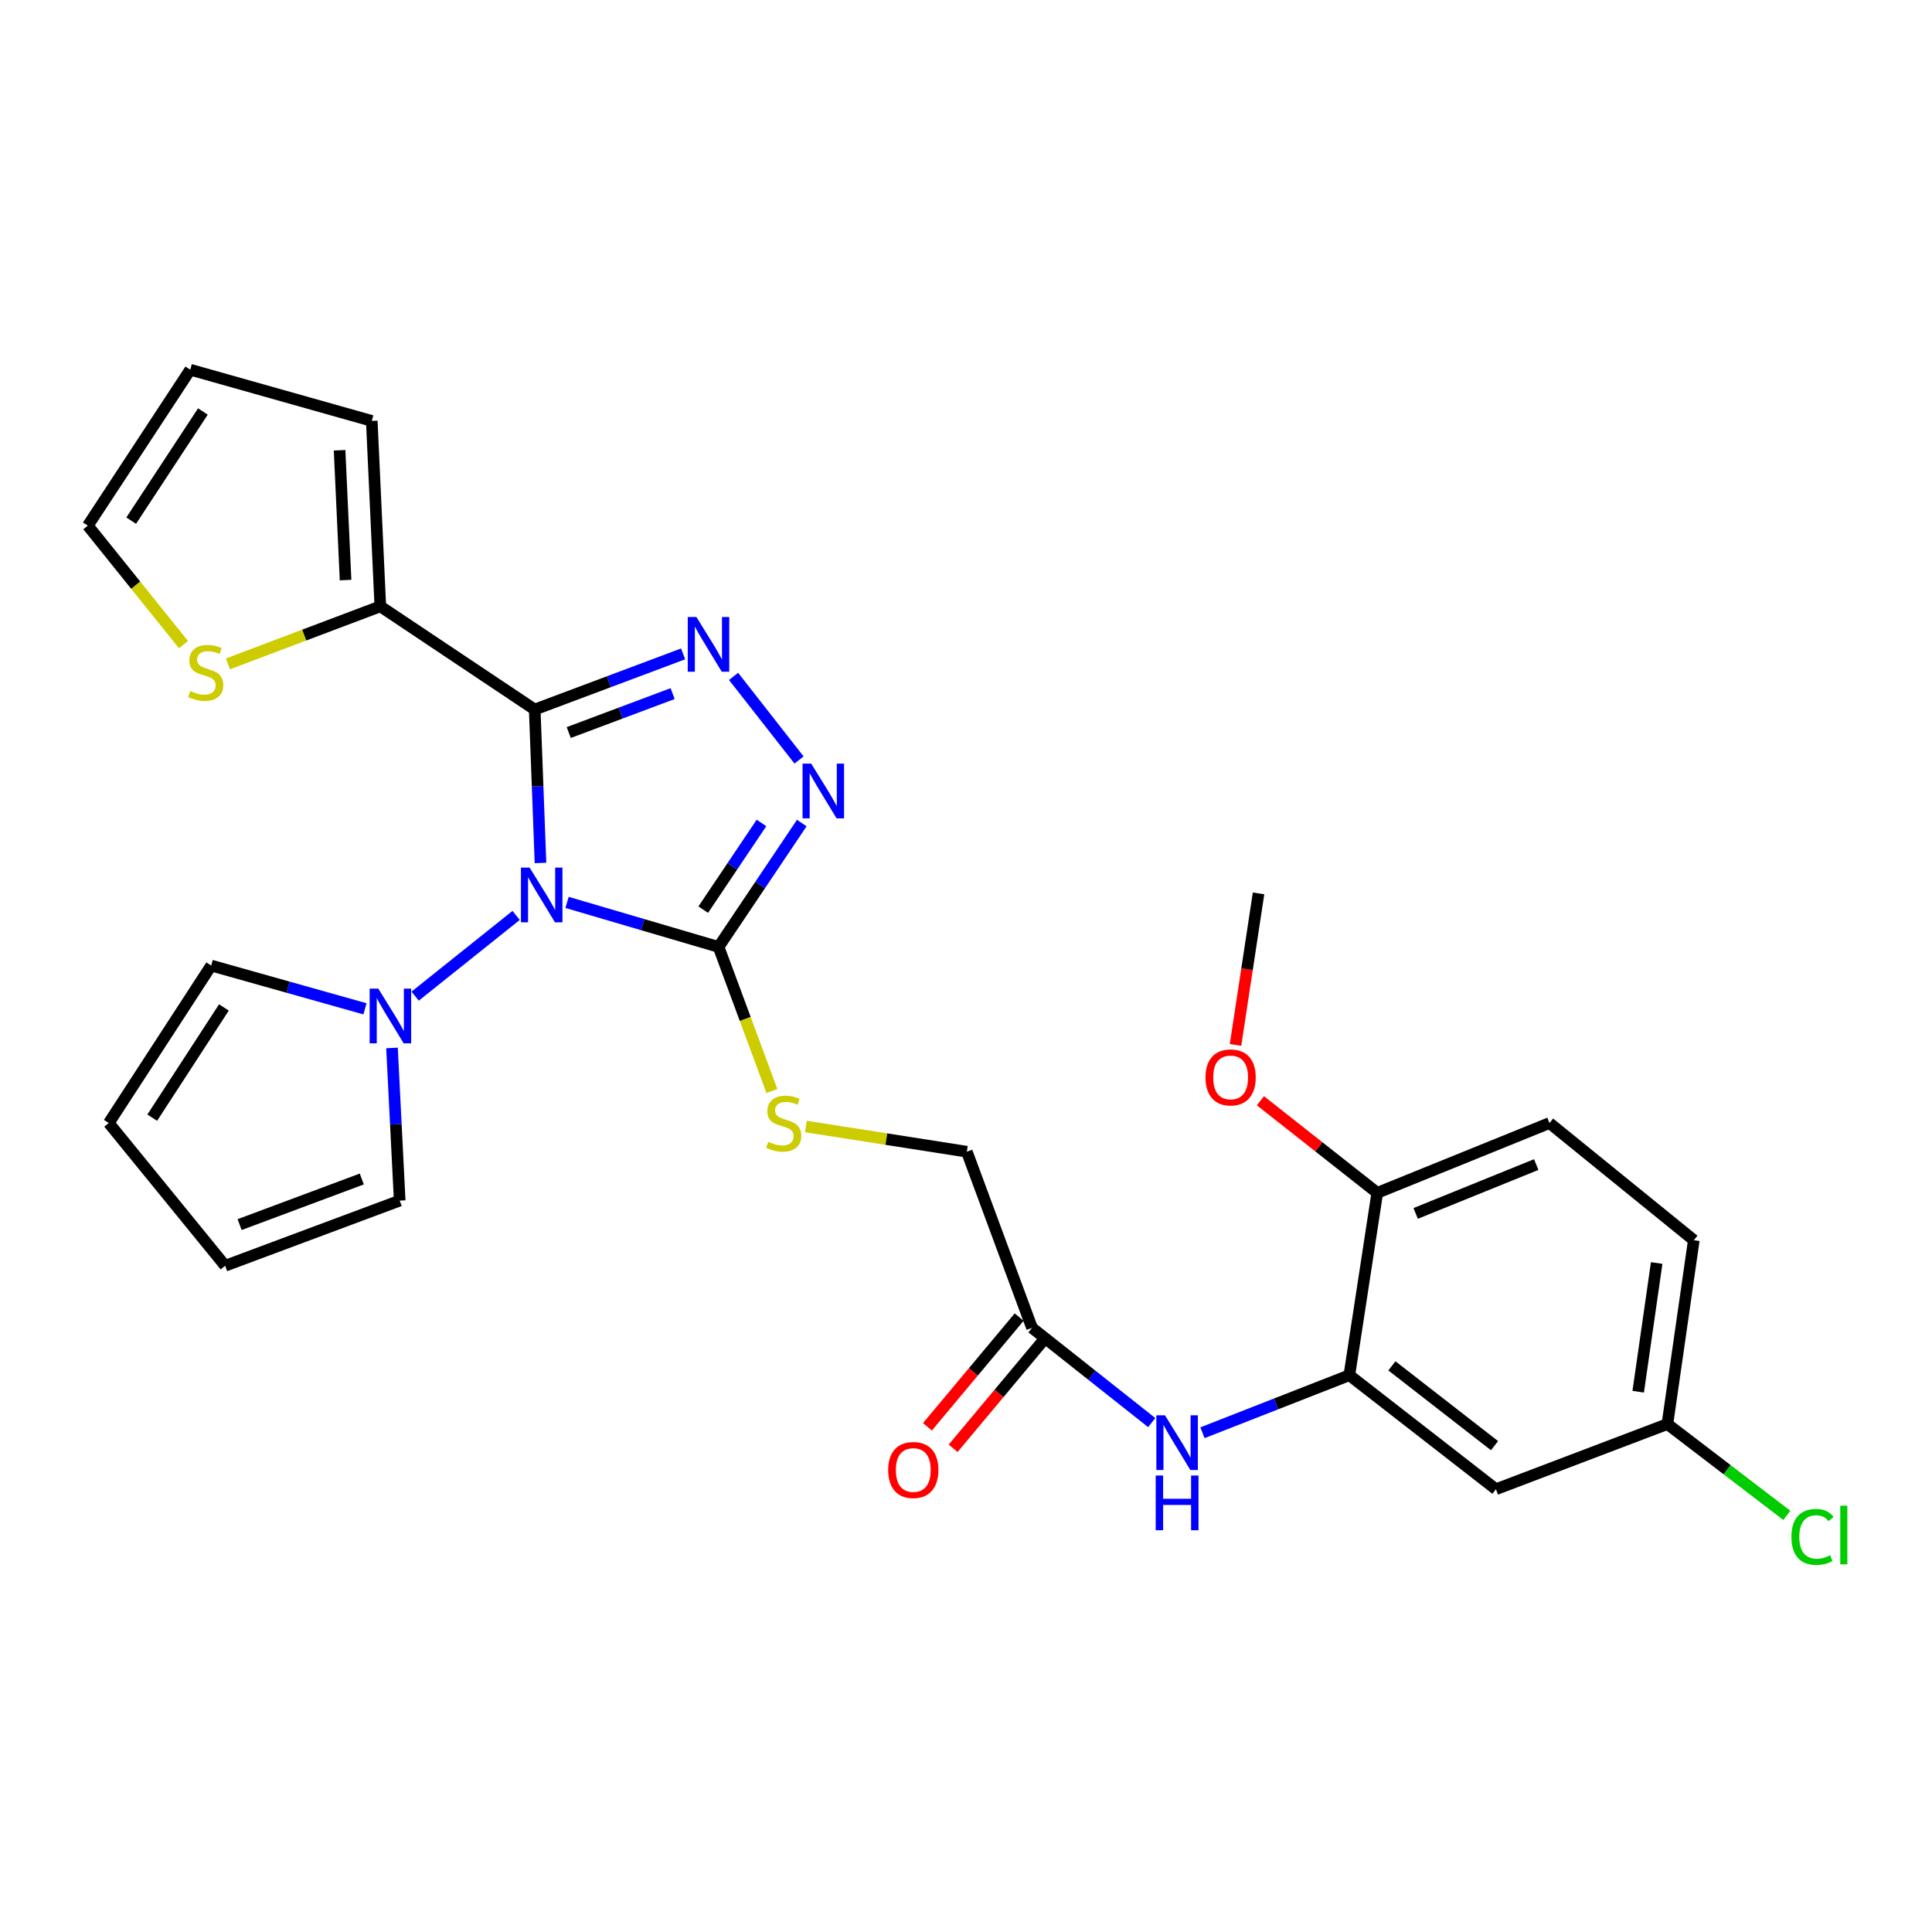 <?xml version='1.0' encoding='iso-8859-1'?>
<svg version='1.1' baseProfile='full'
              xmlns='http://www.w3.org/2000/svg'
                      xmlns:rdkit='http://www.rdkit.org/xml'
                      xmlns:xlink='http://www.w3.org/1999/xlink'
                  xml:space='preserve'
width='1000px' height='1000px' viewBox='0 0 1000 1000'>
<!-- END OF HEADER -->
<rect style='opacity:1.0;fill:#FFFFFF;stroke:none' width='1000' height='1000' x='0' y='0'> </rect>
<path class='bond-0' d='M 279.759,446.665 L 278.265,406.956' style='fill:none;fill-rule:evenodd;stroke:#0000FF;stroke-width:6px;stroke-linecap:butt;stroke-linejoin:miter;stroke-opacity:1' />
<path class='bond-0' d='M 278.265,406.956 L 276.77,367.247' style='fill:none;fill-rule:evenodd;stroke:#000000;stroke-width:6px;stroke-linecap:butt;stroke-linejoin:miter;stroke-opacity:1' />
<path class='bond-1' d='M 293.508,467.082 L 332.719,478.604' style='fill:none;fill-rule:evenodd;stroke:#0000FF;stroke-width:6px;stroke-linecap:butt;stroke-linejoin:miter;stroke-opacity:1' />
<path class='bond-1' d='M 332.719,478.604 L 371.93,490.125' style='fill:none;fill-rule:evenodd;stroke:#000000;stroke-width:6px;stroke-linecap:butt;stroke-linejoin:miter;stroke-opacity:1' />
<path class='bond-4' d='M 267.136,473.82 L 214.887,515.605' style='fill:none;fill-rule:evenodd;stroke:#0000FF;stroke-width:6px;stroke-linecap:butt;stroke-linejoin:miter;stroke-opacity:1' />
<path class='bond-2' d='M 276.77,367.247 L 315.173,352.85' style='fill:none;fill-rule:evenodd;stroke:#000000;stroke-width:6px;stroke-linecap:butt;stroke-linejoin:miter;stroke-opacity:1' />
<path class='bond-2' d='M 315.173,352.85 L 353.576,338.453' style='fill:none;fill-rule:evenodd;stroke:#0000FF;stroke-width:6px;stroke-linecap:butt;stroke-linejoin:miter;stroke-opacity:1' />
<path class='bond-2' d='M 294.378,379.166 L 321.261,369.088' style='fill:none;fill-rule:evenodd;stroke:#000000;stroke-width:6px;stroke-linecap:butt;stroke-linejoin:miter;stroke-opacity:1' />
<path class='bond-2' d='M 321.261,369.088 L 348.143,359.01' style='fill:none;fill-rule:evenodd;stroke:#0000FF;stroke-width:6px;stroke-linecap:butt;stroke-linejoin:miter;stroke-opacity:1' />
<path class='bond-5' d='M 276.77,367.247 L 196.851,313.843' style='fill:none;fill-rule:evenodd;stroke:#000000;stroke-width:6px;stroke-linecap:butt;stroke-linejoin:miter;stroke-opacity:1' />
<path class='bond-3' d='M 371.93,490.125 L 393.464,458.066' style='fill:none;fill-rule:evenodd;stroke:#000000;stroke-width:6px;stroke-linecap:butt;stroke-linejoin:miter;stroke-opacity:1' />
<path class='bond-3' d='M 393.464,458.066 L 414.999,426.008' style='fill:none;fill-rule:evenodd;stroke:#0000FF;stroke-width:6px;stroke-linecap:butt;stroke-linejoin:miter;stroke-opacity:1' />
<path class='bond-3' d='M 363.994,470.838 L 379.069,448.396' style='fill:none;fill-rule:evenodd;stroke:#000000;stroke-width:6px;stroke-linecap:butt;stroke-linejoin:miter;stroke-opacity:1' />
<path class='bond-3' d='M 379.069,448.396 L 394.143,425.955' style='fill:none;fill-rule:evenodd;stroke:#0000FF;stroke-width:6px;stroke-linecap:butt;stroke-linejoin:miter;stroke-opacity:1' />
<path class='bond-8' d='M 371.93,490.125 L 385.733,527.427' style='fill:none;fill-rule:evenodd;stroke:#000000;stroke-width:6px;stroke-linecap:butt;stroke-linejoin:miter;stroke-opacity:1' />
<path class='bond-8' d='M 385.733,527.427 L 399.536,564.728' style='fill:none;fill-rule:evenodd;stroke:#CCCC00;stroke-width:6px;stroke-linecap:butt;stroke-linejoin:miter;stroke-opacity:1' />
<path class='bond-28' d='M 379.692,350.096 L 413.581,393.373' style='fill:none;fill-rule:evenodd;stroke:#0000FF;stroke-width:6px;stroke-linecap:butt;stroke-linejoin:miter;stroke-opacity:1' />
<path class='bond-12' d='M 188.915,522.161 L 149.114,510.965' style='fill:none;fill-rule:evenodd;stroke:#0000FF;stroke-width:6px;stroke-linecap:butt;stroke-linejoin:miter;stroke-opacity:1' />
<path class='bond-12' d='M 149.114,510.965 L 109.312,499.769' style='fill:none;fill-rule:evenodd;stroke:#000000;stroke-width:6px;stroke-linecap:butt;stroke-linejoin:miter;stroke-opacity:1' />
<path class='bond-13' d='M 202.898,542.412 L 204.889,581.923' style='fill:none;fill-rule:evenodd;stroke:#0000FF;stroke-width:6px;stroke-linecap:butt;stroke-linejoin:miter;stroke-opacity:1' />
<path class='bond-13' d='M 204.889,581.923 L 206.881,621.434' style='fill:none;fill-rule:evenodd;stroke:#000000;stroke-width:6px;stroke-linecap:butt;stroke-linejoin:miter;stroke-opacity:1' />
<path class='bond-9' d='M 196.851,313.843 L 157.418,328.735' style='fill:none;fill-rule:evenodd;stroke:#000000;stroke-width:6px;stroke-linecap:butt;stroke-linejoin:miter;stroke-opacity:1' />
<path class='bond-9' d='M 157.418,328.735 L 117.984,343.627' style='fill:none;fill-rule:evenodd;stroke:#CCCC00;stroke-width:6px;stroke-linecap:butt;stroke-linejoin:miter;stroke-opacity:1' />
<path class='bond-15' d='M 196.851,313.843 L 192.429,217.863' style='fill:none;fill-rule:evenodd;stroke:#000000;stroke-width:6px;stroke-linecap:butt;stroke-linejoin:miter;stroke-opacity:1' />
<path class='bond-15' d='M 178.864,300.244 L 175.769,233.058' style='fill:none;fill-rule:evenodd;stroke:#000000;stroke-width:6px;stroke-linecap:butt;stroke-linejoin:miter;stroke-opacity:1' />
<path class='bond-6' d='M 698.425,711.806 L 660.413,726.696' style='fill:none;fill-rule:evenodd;stroke:#000000;stroke-width:6px;stroke-linecap:butt;stroke-linejoin:miter;stroke-opacity:1' />
<path class='bond-6' d='M 660.413,726.696 L 622.401,741.586' style='fill:none;fill-rule:evenodd;stroke:#0000FF;stroke-width:6px;stroke-linecap:butt;stroke-linejoin:miter;stroke-opacity:1' />
<path class='bond-11' d='M 698.425,711.806 L 774.296,770.817' style='fill:none;fill-rule:evenodd;stroke:#000000;stroke-width:6px;stroke-linecap:butt;stroke-linejoin:miter;stroke-opacity:1' />
<path class='bond-11' d='M 720.452,706.969 L 773.563,748.277' style='fill:none;fill-rule:evenodd;stroke:#000000;stroke-width:6px;stroke-linecap:butt;stroke-linejoin:miter;stroke-opacity:1' />
<path class='bond-14' d='M 698.425,711.806 L 712.867,617.417' style='fill:none;fill-rule:evenodd;stroke:#000000;stroke-width:6px;stroke-linecap:butt;stroke-linejoin:miter;stroke-opacity:1' />
<path class='bond-7' d='M 596.132,736.335 L 565.149,711.81' style='fill:none;fill-rule:evenodd;stroke:#0000FF;stroke-width:6px;stroke-linecap:butt;stroke-linejoin:miter;stroke-opacity:1' />
<path class='bond-7' d='M 565.149,711.81 L 534.166,687.286' style='fill:none;fill-rule:evenodd;stroke:#000000;stroke-width:6px;stroke-linecap:butt;stroke-linejoin:miter;stroke-opacity:1' />
<path class='bond-21' d='M 417.138,583.076 L 458.782,589.6' style='fill:none;fill-rule:evenodd;stroke:#CCCC00;stroke-width:6px;stroke-linecap:butt;stroke-linejoin:miter;stroke-opacity:1' />
<path class='bond-21' d='M 458.782,589.6 L 500.426,596.124' style='fill:none;fill-rule:evenodd;stroke:#000000;stroke-width:6px;stroke-linecap:butt;stroke-linejoin:miter;stroke-opacity:1' />
<path class='bond-16' d='M 94.975,333.65 L 70.215,302.864' style='fill:none;fill-rule:evenodd;stroke:#CCCC00;stroke-width:6px;stroke-linecap:butt;stroke-linejoin:miter;stroke-opacity:1' />
<path class='bond-16' d='M 70.215,302.864 L 45.455,272.077' style='fill:none;fill-rule:evenodd;stroke:#000000;stroke-width:6px;stroke-linecap:butt;stroke-linejoin:miter;stroke-opacity:1' />
<path class='bond-10' d='M 534.166,687.286 L 500.426,596.124' style='fill:none;fill-rule:evenodd;stroke:#000000;stroke-width:6px;stroke-linecap:butt;stroke-linejoin:miter;stroke-opacity:1' />
<path class='bond-20' d='M 527.513,681.725 L 503.776,710.118' style='fill:none;fill-rule:evenodd;stroke:#000000;stroke-width:6px;stroke-linecap:butt;stroke-linejoin:miter;stroke-opacity:1' />
<path class='bond-20' d='M 503.776,710.118 L 480.038,738.511' style='fill:none;fill-rule:evenodd;stroke:#FF0000;stroke-width:6px;stroke-linecap:butt;stroke-linejoin:miter;stroke-opacity:1' />
<path class='bond-20' d='M 540.818,692.848 L 517.081,721.241' style='fill:none;fill-rule:evenodd;stroke:#000000;stroke-width:6px;stroke-linecap:butt;stroke-linejoin:miter;stroke-opacity:1' />
<path class='bond-20' d='M 517.081,721.241 L 493.343,749.634' style='fill:none;fill-rule:evenodd;stroke:#FF0000;stroke-width:6px;stroke-linecap:butt;stroke-linejoin:miter;stroke-opacity:1' />
<path class='bond-23' d='M 774.296,770.817 L 863.05,737.087' style='fill:none;fill-rule:evenodd;stroke:#000000;stroke-width:6px;stroke-linecap:butt;stroke-linejoin:miter;stroke-opacity:1' />
<path class='bond-17' d='M 109.312,499.769 L 56.303,581.278' style='fill:none;fill-rule:evenodd;stroke:#000000;stroke-width:6px;stroke-linecap:butt;stroke-linejoin:miter;stroke-opacity:1' />
<path class='bond-17' d='M 115.899,521.451 L 78.792,578.506' style='fill:none;fill-rule:evenodd;stroke:#000000;stroke-width:6px;stroke-linecap:butt;stroke-linejoin:miter;stroke-opacity:1' />
<path class='bond-18' d='M 206.881,621.434 L 116.538,655.155' style='fill:none;fill-rule:evenodd;stroke:#000000;stroke-width:6px;stroke-linecap:butt;stroke-linejoin:miter;stroke-opacity:1' />
<path class='bond-18' d='M 187.265,610.245 L 124.025,633.85' style='fill:none;fill-rule:evenodd;stroke:#000000;stroke-width:6px;stroke-linecap:butt;stroke-linejoin:miter;stroke-opacity:1' />
<path class='bond-22' d='M 712.867,617.417 L 802.005,581.278' style='fill:none;fill-rule:evenodd;stroke:#000000;stroke-width:6px;stroke-linecap:butt;stroke-linejoin:miter;stroke-opacity:1' />
<path class='bond-22' d='M 732.753,628.067 L 795.15,602.77' style='fill:none;fill-rule:evenodd;stroke:#000000;stroke-width:6px;stroke-linecap:butt;stroke-linejoin:miter;stroke-opacity:1' />
<path class='bond-26' d='M 712.867,617.417 L 682.624,593.578' style='fill:none;fill-rule:evenodd;stroke:#000000;stroke-width:6px;stroke-linecap:butt;stroke-linejoin:miter;stroke-opacity:1' />
<path class='bond-26' d='M 682.624,593.578 L 652.382,569.738' style='fill:none;fill-rule:evenodd;stroke:#FF0000;stroke-width:6px;stroke-linecap:butt;stroke-linejoin:miter;stroke-opacity:1' />
<path class='bond-19' d='M 192.429,217.863 L 98.473,191.359' style='fill:none;fill-rule:evenodd;stroke:#000000;stroke-width:6px;stroke-linecap:butt;stroke-linejoin:miter;stroke-opacity:1' />
<path class='bond-30' d='M 45.455,272.077 L 98.473,191.359' style='fill:none;fill-rule:evenodd;stroke:#000000;stroke-width:6px;stroke-linecap:butt;stroke-linejoin:miter;stroke-opacity:1' />
<path class='bond-30' d='M 67.902,269.49 L 105.015,212.987' style='fill:none;fill-rule:evenodd;stroke:#000000;stroke-width:6px;stroke-linecap:butt;stroke-linejoin:miter;stroke-opacity:1' />
<path class='bond-29' d='M 56.303,581.278 L 116.538,655.155' style='fill:none;fill-rule:evenodd;stroke:#000000;stroke-width:6px;stroke-linecap:butt;stroke-linejoin:miter;stroke-opacity:1' />
<path class='bond-24' d='M 802.005,581.278 L 876.711,641.917' style='fill:none;fill-rule:evenodd;stroke:#000000;stroke-width:6px;stroke-linecap:butt;stroke-linejoin:miter;stroke-opacity:1' />
<path class='bond-25' d='M 863.05,737.087 L 893.958,760.724' style='fill:none;fill-rule:evenodd;stroke:#000000;stroke-width:6px;stroke-linecap:butt;stroke-linejoin:miter;stroke-opacity:1' />
<path class='bond-25' d='M 893.958,760.724 L 924.867,784.36' style='fill:none;fill-rule:evenodd;stroke:#00CC00;stroke-width:6px;stroke-linecap:butt;stroke-linejoin:miter;stroke-opacity:1' />
<path class='bond-31' d='M 863.05,737.087 L 876.711,641.917' style='fill:none;fill-rule:evenodd;stroke:#000000;stroke-width:6px;stroke-linecap:butt;stroke-linejoin:miter;stroke-opacity:1' />
<path class='bond-31' d='M 847.933,720.347 L 857.496,653.728' style='fill:none;fill-rule:evenodd;stroke:#000000;stroke-width:6px;stroke-linecap:butt;stroke-linejoin:miter;stroke-opacity:1' />
<path class='bond-27' d='M 639.508,540.86 L 645.467,501.638' style='fill:none;fill-rule:evenodd;stroke:#FF0000;stroke-width:6px;stroke-linecap:butt;stroke-linejoin:miter;stroke-opacity:1' />
<path class='bond-27' d='M 645.467,501.638 L 651.427,462.416' style='fill:none;fill-rule:evenodd;stroke:#000000;stroke-width:6px;stroke-linecap:butt;stroke-linejoin:miter;stroke-opacity:1' />
<path  class='atom-0' d='M 274.123 449.066
L 283.403 464.066
Q 284.323 465.546, 285.803 468.226
Q 287.283 470.906, 287.363 471.066
L 287.363 449.066
L 291.123 449.066
L 291.123 477.386
L 287.243 477.386
L 277.283 460.986
Q 276.123 459.066, 274.883 456.866
Q 273.683 454.666, 273.323 453.986
L 273.323 477.386
L 269.643 477.386
L 269.643 449.066
L 274.123 449.066
' fill='#0000FF'/>
<path  class='atom-3' d='M 360.458 319.366
L 369.738 334.366
Q 370.658 335.846, 372.138 338.526
Q 373.618 341.206, 373.698 341.366
L 373.698 319.366
L 377.458 319.366
L 377.458 347.686
L 373.578 347.686
L 363.618 331.286
Q 362.458 329.366, 361.218 327.166
Q 360.018 324.966, 359.658 324.286
L 359.658 347.686
L 355.978 347.686
L 355.978 319.366
L 360.458 319.366
' fill='#0000FF'/>
<path  class='atom-4' d='M 419.883 395.257
L 429.163 410.257
Q 430.083 411.737, 431.563 414.417
Q 433.043 417.097, 433.123 417.257
L 433.123 395.257
L 436.883 395.257
L 436.883 423.577
L 433.003 423.577
L 423.043 407.177
Q 421.883 405.257, 420.643 403.057
Q 419.443 400.857, 419.083 400.177
L 419.083 423.577
L 415.403 423.577
L 415.403 395.257
L 419.883 395.257
' fill='#0000FF'/>
<path  class='atom-5' d='M 195.804 511.7
L 205.084 526.7
Q 206.004 528.18, 207.484 530.86
Q 208.964 533.54, 209.044 533.7
L 209.044 511.7
L 212.804 511.7
L 212.804 540.02
L 208.924 540.02
L 198.964 523.62
Q 197.804 521.7, 196.564 519.5
Q 195.364 517.3, 195.004 516.62
L 195.004 540.02
L 191.324 540.02
L 191.324 511.7
L 195.804 511.7
' fill='#0000FF'/>
<path  class='atom-8' d='M 603.007 732.571
L 612.287 747.571
Q 613.207 749.051, 614.687 751.731
Q 616.167 754.411, 616.247 754.571
L 616.247 732.571
L 620.007 732.571
L 620.007 760.891
L 616.127 760.891
L 606.167 744.491
Q 605.007 742.571, 603.767 740.371
Q 602.567 738.171, 602.207 737.491
L 602.207 760.891
L 598.527 760.891
L 598.527 732.571
L 603.007 732.571
' fill='#0000FF'/>
<path  class='atom-8' d='M 598.187 763.723
L 602.027 763.723
L 602.027 775.763
L 616.507 775.763
L 616.507 763.723
L 620.347 763.723
L 620.347 792.043
L 616.507 792.043
L 616.507 778.963
L 602.027 778.963
L 602.027 792.043
L 598.187 792.043
L 598.187 763.723
' fill='#0000FF'/>
<path  class='atom-9' d='M 397.66 590.998
Q 397.98 591.118, 399.3 591.678
Q 400.62 592.238, 402.06 592.598
Q 403.54 592.918, 404.98 592.918
Q 407.66 592.918, 409.22 591.638
Q 410.78 590.318, 410.78 588.038
Q 410.78 586.478, 409.98 585.518
Q 409.22 584.558, 408.02 584.038
Q 406.82 583.518, 404.82 582.918
Q 402.3 582.158, 400.78 581.438
Q 399.3 580.718, 398.22 579.198
Q 397.18 577.678, 397.18 575.118
Q 397.18 571.558, 399.58 569.358
Q 402.02 567.158, 406.82 567.158
Q 410.1 567.158, 413.82 568.718
L 412.9 571.798
Q 409.5 570.398, 406.94 570.398
Q 404.18 570.398, 402.66 571.558
Q 401.14 572.678, 401.18 574.638
Q 401.18 576.158, 401.94 577.078
Q 402.74 577.998, 403.86 578.518
Q 405.02 579.038, 406.94 579.638
Q 409.5 580.438, 411.02 581.238
Q 412.54 582.038, 413.62 583.678
Q 414.74 585.278, 414.74 588.038
Q 414.74 591.958, 412.1 594.078
Q 409.5 596.158, 405.14 596.158
Q 402.62 596.158, 400.7 595.598
Q 398.82 595.078, 396.58 594.158
L 397.66 590.998
' fill='#CCCC00'/>
<path  class='atom-10' d='M 98.489 357.688
Q 98.809 357.808, 100.129 358.368
Q 101.449 358.928, 102.889 359.288
Q 104.369 359.608, 105.809 359.608
Q 108.489 359.608, 110.049 358.328
Q 111.609 357.008, 111.609 354.728
Q 111.609 353.168, 110.809 352.208
Q 110.049 351.248, 108.849 350.728
Q 107.649 350.208, 105.649 349.608
Q 103.129 348.848, 101.609 348.128
Q 100.129 347.408, 99.049 345.888
Q 98.009 344.368, 98.009 341.808
Q 98.009 338.248, 100.409 336.048
Q 102.849 333.848, 107.649 333.848
Q 110.929 333.848, 114.649 335.408
L 113.729 338.488
Q 110.329 337.088, 107.769 337.088
Q 105.009 337.088, 103.489 338.248
Q 101.969 339.368, 102.009 341.328
Q 102.009 342.848, 102.769 343.768
Q 103.569 344.688, 104.689 345.208
Q 105.849 345.728, 107.769 346.328
Q 110.329 347.128, 111.849 347.928
Q 113.369 348.728, 114.449 350.368
Q 115.569 351.968, 115.569 354.728
Q 115.569 358.648, 112.929 360.768
Q 110.329 362.848, 105.969 362.848
Q 103.449 362.848, 101.529 362.288
Q 99.649 361.768, 97.409 360.848
L 98.489 357.688
' fill='#CCCC00'/>
<path  class='atom-21' d='M 459.717 760.868
Q 459.717 754.068, 463.077 750.268
Q 466.437 746.468, 472.717 746.468
Q 478.997 746.468, 482.357 750.268
Q 485.717 754.068, 485.717 760.868
Q 485.717 767.748, 482.317 771.668
Q 478.917 775.548, 472.717 775.548
Q 466.477 775.548, 463.077 771.668
Q 459.717 767.788, 459.717 760.868
M 472.717 772.348
Q 477.037 772.348, 479.357 769.468
Q 481.717 766.548, 481.717 760.868
Q 481.717 755.308, 479.357 752.508
Q 477.037 749.668, 472.717 749.668
Q 468.397 749.668, 466.037 752.468
Q 463.717 755.268, 463.717 760.868
Q 463.717 766.588, 466.037 769.468
Q 468.397 772.348, 472.717 772.348
' fill='#FF0000'/>
<path  class='atom-26' d='M 927.231 795.498
Q 927.231 788.458, 930.511 784.778
Q 933.831 781.058, 940.111 781.058
Q 945.951 781.058, 949.071 785.178
L 946.431 787.338
Q 944.151 784.338, 940.111 784.338
Q 935.831 784.338, 933.551 787.218
Q 931.311 790.058, 931.311 795.498
Q 931.311 801.098, 933.631 803.978
Q 935.991 806.858, 940.551 806.858
Q 943.671 806.858, 947.311 804.978
L 948.431 807.978
Q 946.951 808.938, 944.711 809.498
Q 942.471 810.058, 939.991 810.058
Q 933.831 810.058, 930.511 806.298
Q 927.231 802.538, 927.231 795.498
' fill='#00CC00'/>
<path  class='atom-26' d='M 952.511 779.338
L 956.191 779.338
L 956.191 809.698
L 952.511 809.698
L 952.511 779.338
' fill='#00CC00'/>
<path  class='atom-27' d='M 623.966 557.666
Q 623.966 550.866, 627.326 547.066
Q 630.686 543.266, 636.966 543.266
Q 643.246 543.266, 646.606 547.066
Q 649.966 550.866, 649.966 557.666
Q 649.966 564.546, 646.566 568.466
Q 643.166 572.346, 636.966 572.346
Q 630.726 572.346, 627.326 568.466
Q 623.966 564.586, 623.966 557.666
M 636.966 569.146
Q 641.286 569.146, 643.606 566.266
Q 645.966 563.346, 645.966 557.666
Q 645.966 552.106, 643.606 549.306
Q 641.286 546.466, 636.966 546.466
Q 632.646 546.466, 630.286 549.266
Q 627.966 552.066, 627.966 557.666
Q 627.966 563.386, 630.286 566.266
Q 632.646 569.146, 636.966 569.146
' fill='#FF0000'/>
</svg>
